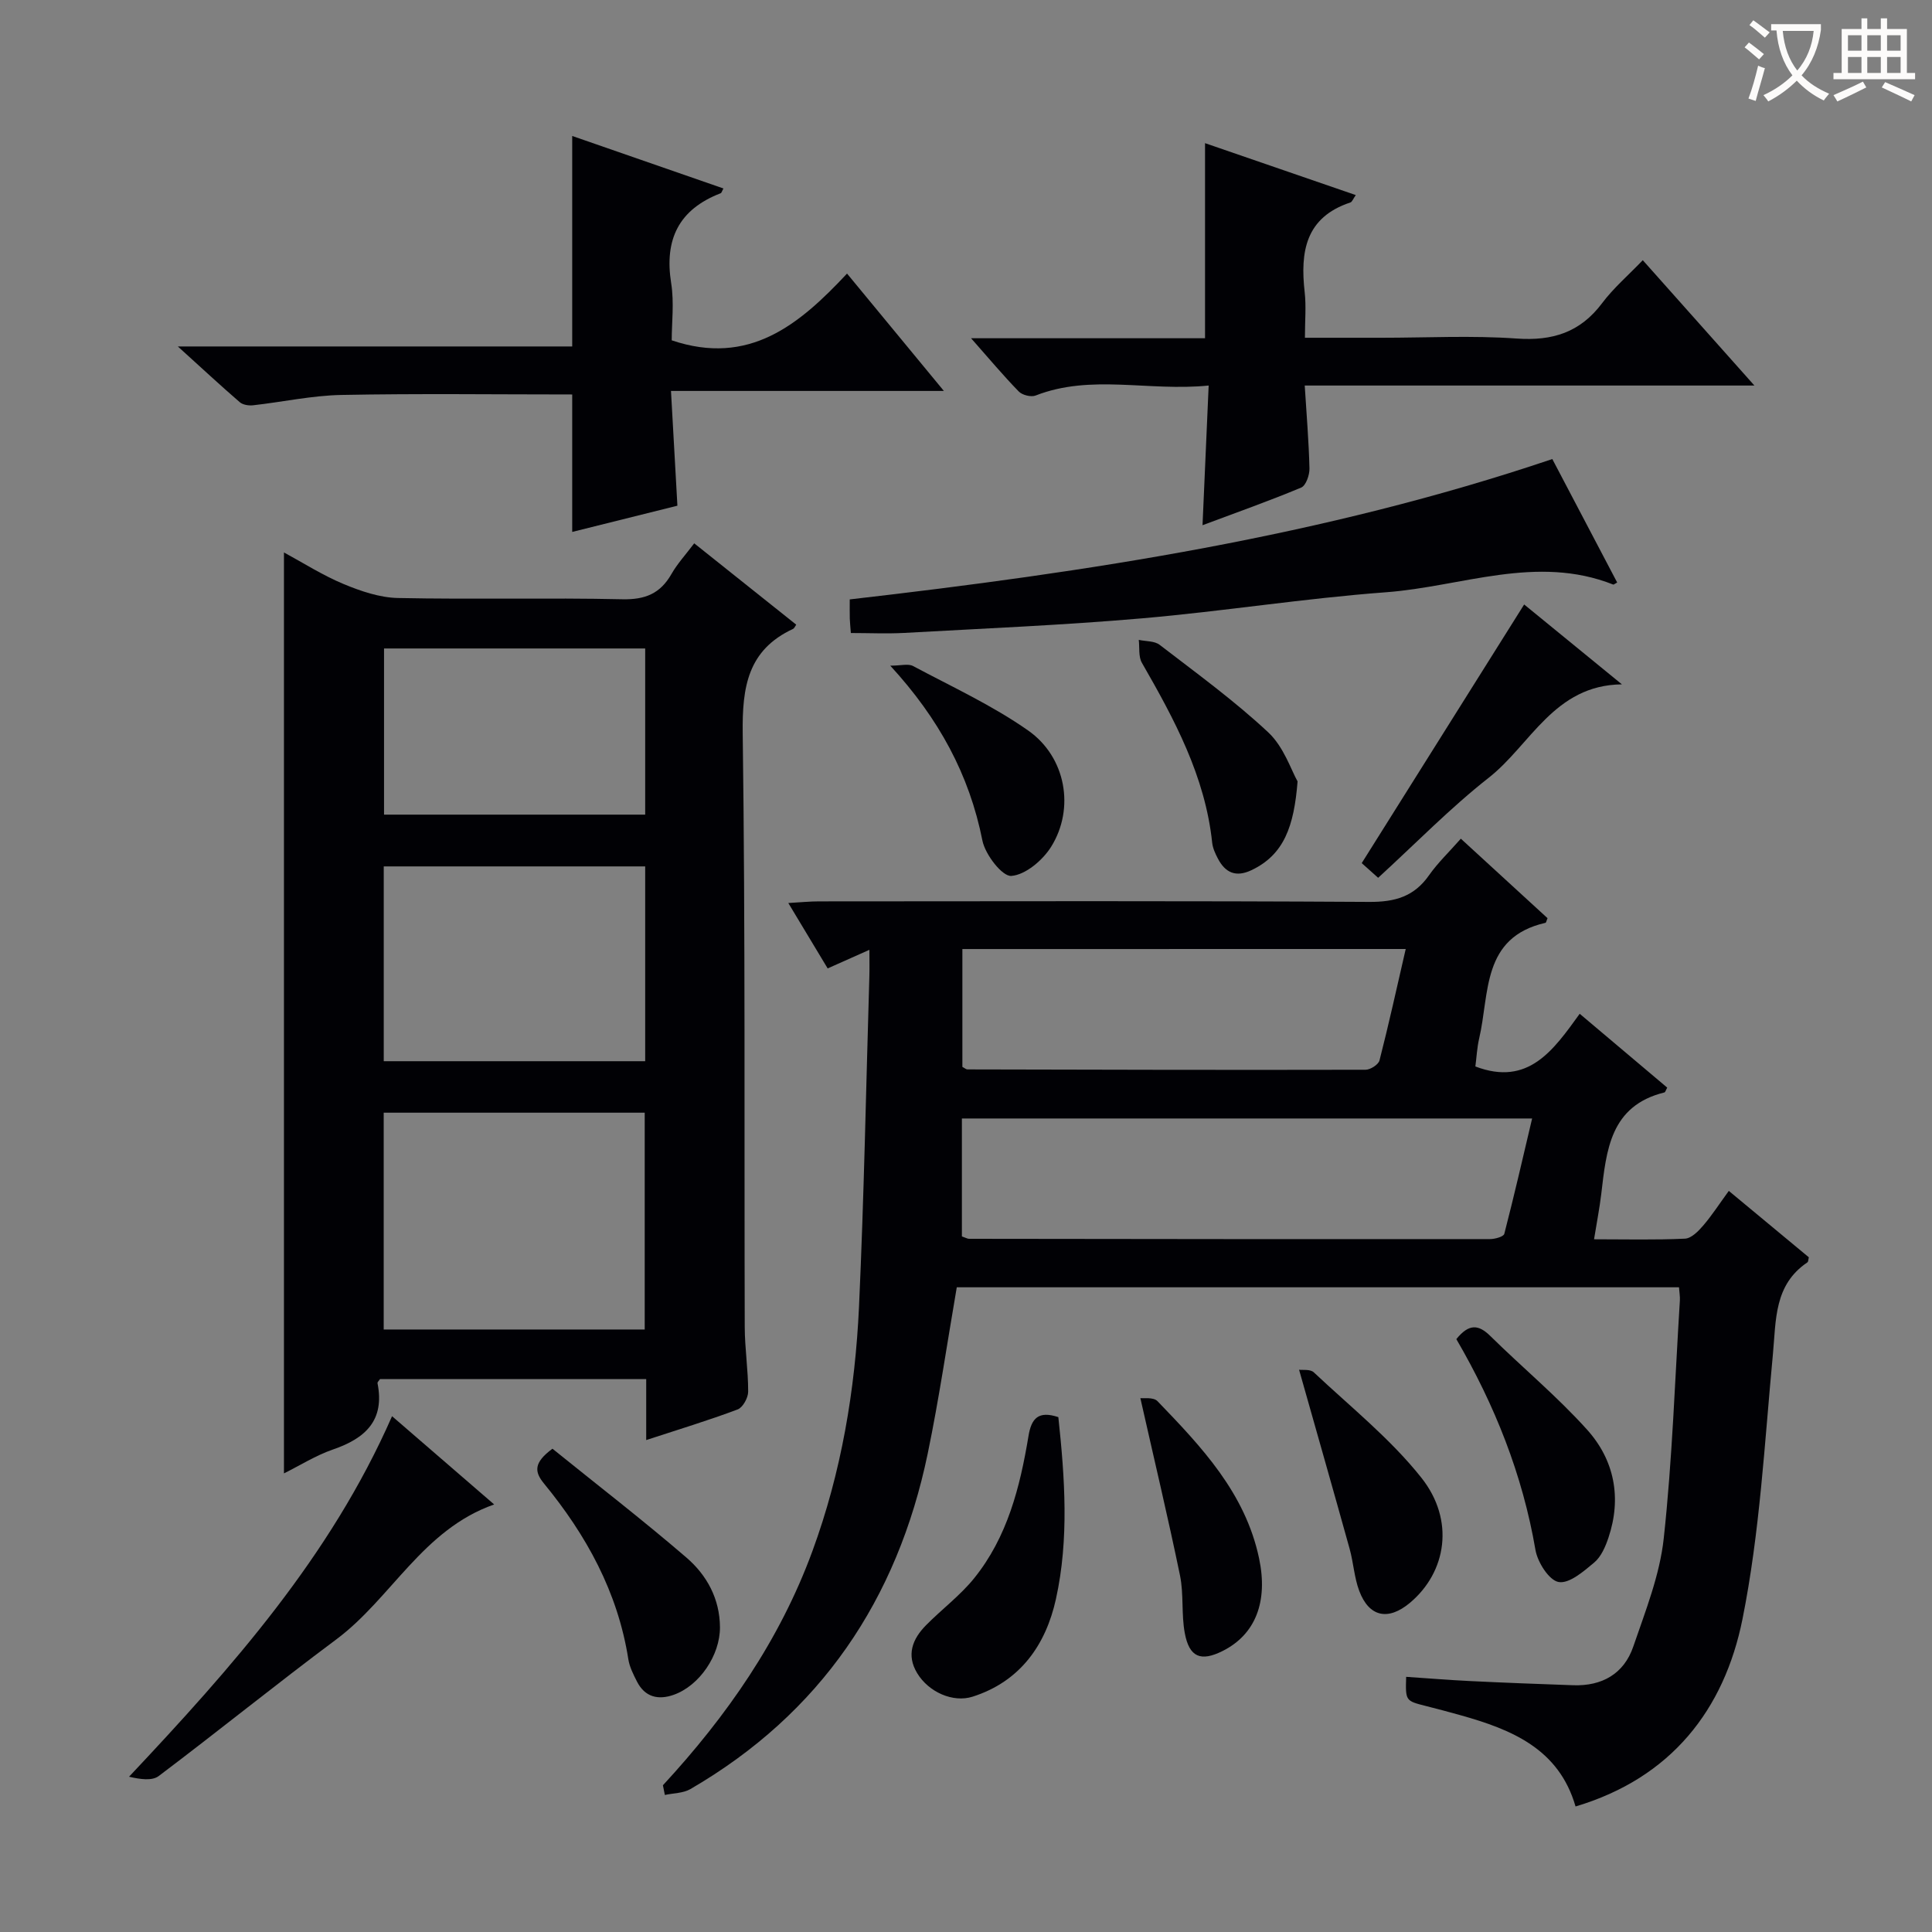<svg enable-background="new 0 0 400 400" viewBox="0 0 400 400" xmlns="http://www.w3.org/2000/svg"><rect x="0" y="0" width="400" height="400" fill="#808080" stroke="none"/><g fill="#010105"><path d="m137.25 369.62c13.22-14.31 24.18-30.04 30.94-48.45 6.01-16.36 8.86-33.37 9.66-50.66 1.04-22.77 1.46-45.56 2.14-68.34.05-1.62.01-3.24.01-5.52-3.12 1.39-5.64 2.51-8.64 3.85-2.57-4.28-5.1-8.47-8.15-13.54 2.61-.15 4.47-.34 6.34-.34 37.99-.02 75.98-.12 113.97.11 5.31.03 9.26-1.11 12.34-5.51 1.8-2.57 4.12-4.77 6.59-7.58 6.1 5.59 12.04 11.04 17.95 16.46-.2.46-.27.92-.43.96-13.25 3.02-11.54 14.63-13.73 23.97-.44 1.9-.53 3.88-.78 5.77 10.96 4.18 16.16-3.38 21.6-10.91 6.32 5.33 12.23 10.32 18.12 15.29-.29.51-.39.96-.59 1-11.23 2.77-12 11.98-13.07 21.05-.35 2.92-.92 5.82-1.49 9.35 6.6 0 12.72.16 18.83-.13 1.31-.06 2.77-1.54 3.76-2.7 1.82-2.12 3.35-4.5 5.31-7.19 5.71 4.74 11.16 9.27 16.57 13.75-.12.47-.1.92-.3 1.05-6.92 4.66-6.47 11.9-7.14 19.03-1.73 18.33-2.69 36.86-6.3 54.84-3.77 18.72-14.74 32.88-34.56 38.78-3.45-11.95-13.23-15.92-23.77-18.88-2.39-.67-4.8-1.31-7.21-1.92-4.23-1.07-4.24-1.06-4.09-6.04 4.38.29 8.76.66 13.15.87 7.14.35 14.28.62 21.43.87 5.98.21 10.52-2.37 12.45-8.02 2.51-7.34 5.48-14.78 6.3-22.39 1.78-16.34 2.31-32.82 3.34-49.24.05-.8-.1-1.61-.18-2.74-50.05 0-99.93 0-149.53 0-2.01 11.65-3.67 23.12-6.02 34.45-6.28 30.22-22.19 53.8-49.13 69.44-1.5.87-3.52.83-5.29 1.22-.14-.68-.27-1.34-.4-2.01zm61.9-113.63c.85.29 1.16.49 1.47.49 35.95.05 71.9.09 107.85.06 1.03 0 2.83-.49 2.98-1.09 2.04-7.89 3.86-15.83 5.76-23.88-39.93 0-78.94 0-118.06 0zm.1-59.5v24.4c.47.24.76.52 1.05.52 27.47.07 54.94.13 82.42.07 1 0 2.67-1.07 2.89-1.93 1.93-7.52 3.59-15.1 5.43-23.07-30.83.01-61.19.01-91.79.01z"/><path d="m58.79 305.05c0-63.75 0-126.93 0-190.67 3.96 2.14 7.99 4.72 12.33 6.53 3.56 1.48 7.48 2.82 11.26 2.9 15.48.32 30.98-.08 46.46.26 4.74.11 7.87-1.18 10.18-5.23 1.22-2.14 2.94-4 4.71-6.35 7.15 5.7 14.14 11.27 21.12 16.84-.27.38-.4.75-.64.87-9.4 4.36-10.56 12.03-10.44 21.59.55 40.96.3 81.94.42 122.91.01 4.48.72 8.95.71 13.43 0 1.27-1.11 3.28-2.18 3.68-6.04 2.27-12.22 4.14-18.93 6.34 0-4.43 0-8.36 0-12.62-18.69 0-36.91 0-55.12 0-.2.33-.56.63-.51.85 1.54 7.69-2.51 11.42-9.22 13.72-3.54 1.22-6.81 3.29-10.15 4.95zm20.65-29.79h54.04c0-15.19 0-30.05 0-44.89-18.21 0-36.08 0-54.04 0zm54.14-95.88c-18.34 0-36.21 0-54.13 0v40.33h54.13c0-13.53 0-26.76 0-40.33zm0-45.12c-18.35 0-36.1 0-54.07 0v34.4h54.07c0-11.6 0-22.84 0-34.4z"/><path d="m250.24 79.82c-12.48 1.26-24.31-2.43-35.83 2.07-.94.37-2.77-.09-3.49-.84-3.2-3.28-6.14-6.8-9.87-11.02h48.44c0-13.49 0-26.54 0-40.39 10.33 3.56 20.64 7.11 31.21 10.75-.57.81-.76 1.42-1.12 1.53-9.31 3.08-10.41 10.22-9.46 18.57.33 2.92.05 5.91.05 9.44h15.86c9.33 0 18.69-.5 27.97.16 7.44.53 13.15-1.27 17.69-7.31 2.37-3.16 5.45-5.8 8.43-8.91 7.79 8.75 15.15 17.02 23.11 25.95-31.29 0-61.81 0-93.1 0 .38 6.08.85 11.63.98 17.18.03 1.34-.73 3.53-1.7 3.94-6.54 2.74-13.23 5.1-20.44 7.8.43-9.8.83-18.89 1.27-28.92z"/><path d="m140.25 104.7c-7.59 1.9-14.66 3.66-21.78 5.43 0-9.67 0-19.04 0-28.46-15.94 0-31.87-.21-47.8.1-6.1.12-12.18 1.46-18.28 2.14-.9.1-2.12-.09-2.76-.65-3.97-3.43-7.81-7-12.81-11.53h81.65c0-14.83 0-29.05 0-43.58 10.31 3.58 20.78 7.21 31.31 10.87-.29.51-.37.91-.58.99-8.66 3.34-11.69 9.56-10.24 18.63.64 4.02.11 8.23.11 11.82 16.03 5.41 26.42-3.25 36.3-13.82 6.75 8.19 13.07 15.85 20.05 24.3-19.07 0-37.38 0-56.5 0 .45 8.27.88 15.82 1.33 23.76z"/><path d="m176.16 131.06c-.1-1.39-.2-2.19-.22-2.99-.03-1.15-.01-2.3-.01-3.97 49.31-5.66 98.09-13.07 145.46-29.06 4.51 8.59 8.97 17.08 13.43 25.56-.52.28-.71.46-.81.43-15.89-6.3-31.41.43-47.04 1.59-16.88 1.25-33.65 3.94-50.52 5.4-16.39 1.42-32.85 2.1-49.28 3.02-3.61.19-7.24.02-11.01.02z"/><path d="m81.17 293.21c7.18 6.21 13.93 12.04 21.14 18.27-14.82 5.2-21.25 19.42-32.71 27.96-12.39 9.23-24.4 18.97-36.74 28.27-1.38 1.04-3.83.68-6.14.14 21.36-22.71 41.7-45.59 54.45-74.64z"/><path d="m219.12 293.4c1.34 12.59 2.24 25.24-.5 37.66-2.09 9.47-7.37 17.07-17.26 20.22-4.05 1.29-9.1-.94-11.47-4.87-2.28-3.77-.97-7.08 1.81-9.9 3.26-3.31 7.07-6.15 9.97-9.73 6.89-8.53 9.51-18.87 11.26-29.42.6-3.72 2.05-5.33 6.19-3.96z"/><path d="m315.56 125.15c6.22 5.08 13.23 10.81 20.24 16.54-14.03.14-18.92 12.54-27.56 19.32-7.95 6.24-15.06 13.55-22.91 20.73-1.55-1.38-2.85-2.54-3.4-3.04 11.28-17.95 22.35-35.59 33.63-53.55z"/><path d="m114.38 299.94c9.27 7.49 18.72 14.78 27.75 22.55 4.21 3.63 6.9 8.52 6.93 14.42.03 5.77-4.22 12.08-9.57 13.98-3.19 1.13-5.96.5-7.61-2.74-.75-1.47-1.54-3.03-1.79-4.62-2.18-13.89-8.69-25.7-17.47-36.39-1.99-2.43-2.16-4.3 1.76-7.2z"/><path d="m301.52 277.25c2.63-3.26 4.61-3.03 7.03-.65 6.62 6.52 13.83 12.5 20.03 19.39 5.66 6.28 7.21 14.12 4.43 22.38-.62 1.85-1.51 3.92-2.93 5.12-2.19 1.84-5.19 4.44-7.38 4.05-1.99-.35-4.36-4.09-4.8-6.64-2.67-15.59-8.42-29.98-16.38-43.65z"/><path d="m268.96 283.59c.68.1 2.32-.16 3.05.54 7.58 7.13 15.86 13.74 22.27 21.82 6.98 8.79 5.2 19.55-2.36 25.89-4.51 3.78-8.47 2.96-10.51-2.48-1.03-2.75-1.19-5.82-1.98-8.68-3.4-12.22-6.88-24.41-10.47-37.09z"/><path d="m268.65 161.78c-.74 9.33-2.81 15.18-9.55 18.38-3.24 1.54-5.44.52-6.97-2.44-.53-1.01-1.04-2.13-1.16-3.24-1.45-13.76-7.83-25.55-14.55-37.25-.74-1.28-.46-3.15-.65-4.75 1.46.32 3.26.2 4.33 1.03 7.63 5.87 15.46 11.56 22.47 18.11 3.25 3.03 4.78 7.9 6.08 10.16z"/><path d="m236.1 289.47c.62.09 2.7-.25 3.54.62 9.12 9.46 18.17 18.99 21.04 32.55 1.88 8.91-.7 15.75-7.55 19.18-4.51 2.26-6.91 1.31-7.84-3.74-.72-3.89-.19-8.02-.98-11.88-2.46-11.93-5.29-23.78-8.21-36.73z"/><path d="m184.32 137.82c2.2 0 3.71-.46 4.71.07 8.04 4.29 16.4 8.14 23.82 13.34 7.86 5.5 9.72 16.16 4.78 24.08-1.75 2.8-5.31 5.82-8.25 6.04-1.88.14-5.4-4.42-5.98-7.31-2.71-13.64-9-25.25-19.08-36.22z"/></g><path d="m362.1 8.8c1.1.8 2.1 1.6 3.1 2.4l-1 1.1c-1.3-1.1-2.3-2-3-2.5zm1.9 4.8c.5.2.9.4 1.4.5-.6 2.3-1.3 4.5-1.9 6.8l-1.5-.5c.8-2.1 1.4-4.3 2-6.8zm-1-9.4c1.3.9 2.4 1.8 3.4 2.5l-1 1.1c-1.4-1.2-2.4-2.1-3.2-2.6zm3.7 2.2v-1.4h10.3v1.2c-.5 3.6-1.8 6.8-4 9.4 1.5 1.6 3.4 2.8 5.7 3.8-.3.4-.7.8-1.1 1.4-2.3-1.1-4.1-2.5-5.6-4.1-1.6 1.6-3.6 3.1-5.9 4.3-.3-.5-.7-.9-1-1.3 2.4-1.1 4.4-2.5 6-4.1-1.9-2.5-3-5.6-3.3-9.3h-1.1zm8.8 0h-6.4c.3 3.3 1.3 6 3 8.2 2-2.3 3.1-5.1 3.4-8.2z" fill="#fcfbfa"/><path d="m385.3 3.8h1.3v2.2h2.8v-2.2h1.3v2.2h4.1v9.1h1.7v1.3h-16.9v-1.3h1.7v-9.1h4.1v-2.2zm.4 13.1.7 1.2c-1.8.9-3.8 1.9-6 2.9-.2-.4-.5-.8-.8-1.3 2.3-1 4.3-1.9 6.1-2.8zm-3.1-6.4h2.8v-3.2h-2.8zm0 4.6h2.8v-3.3h-2.8zm4-4.6h2.8v-3.2h-2.8zm0 4.6h2.8v-3.3h-2.8zm3.7 1.9c2.1.9 4.1 1.8 6.1 2.7l-.7 1.3c-2.2-1.1-4.2-2-6.1-2.9zm3.2-9.7h-2.8v3.2h2.8zm-2.8 7.8h2.8v-3.3h-2.8z" fill="#fcfbfa"/></svg>